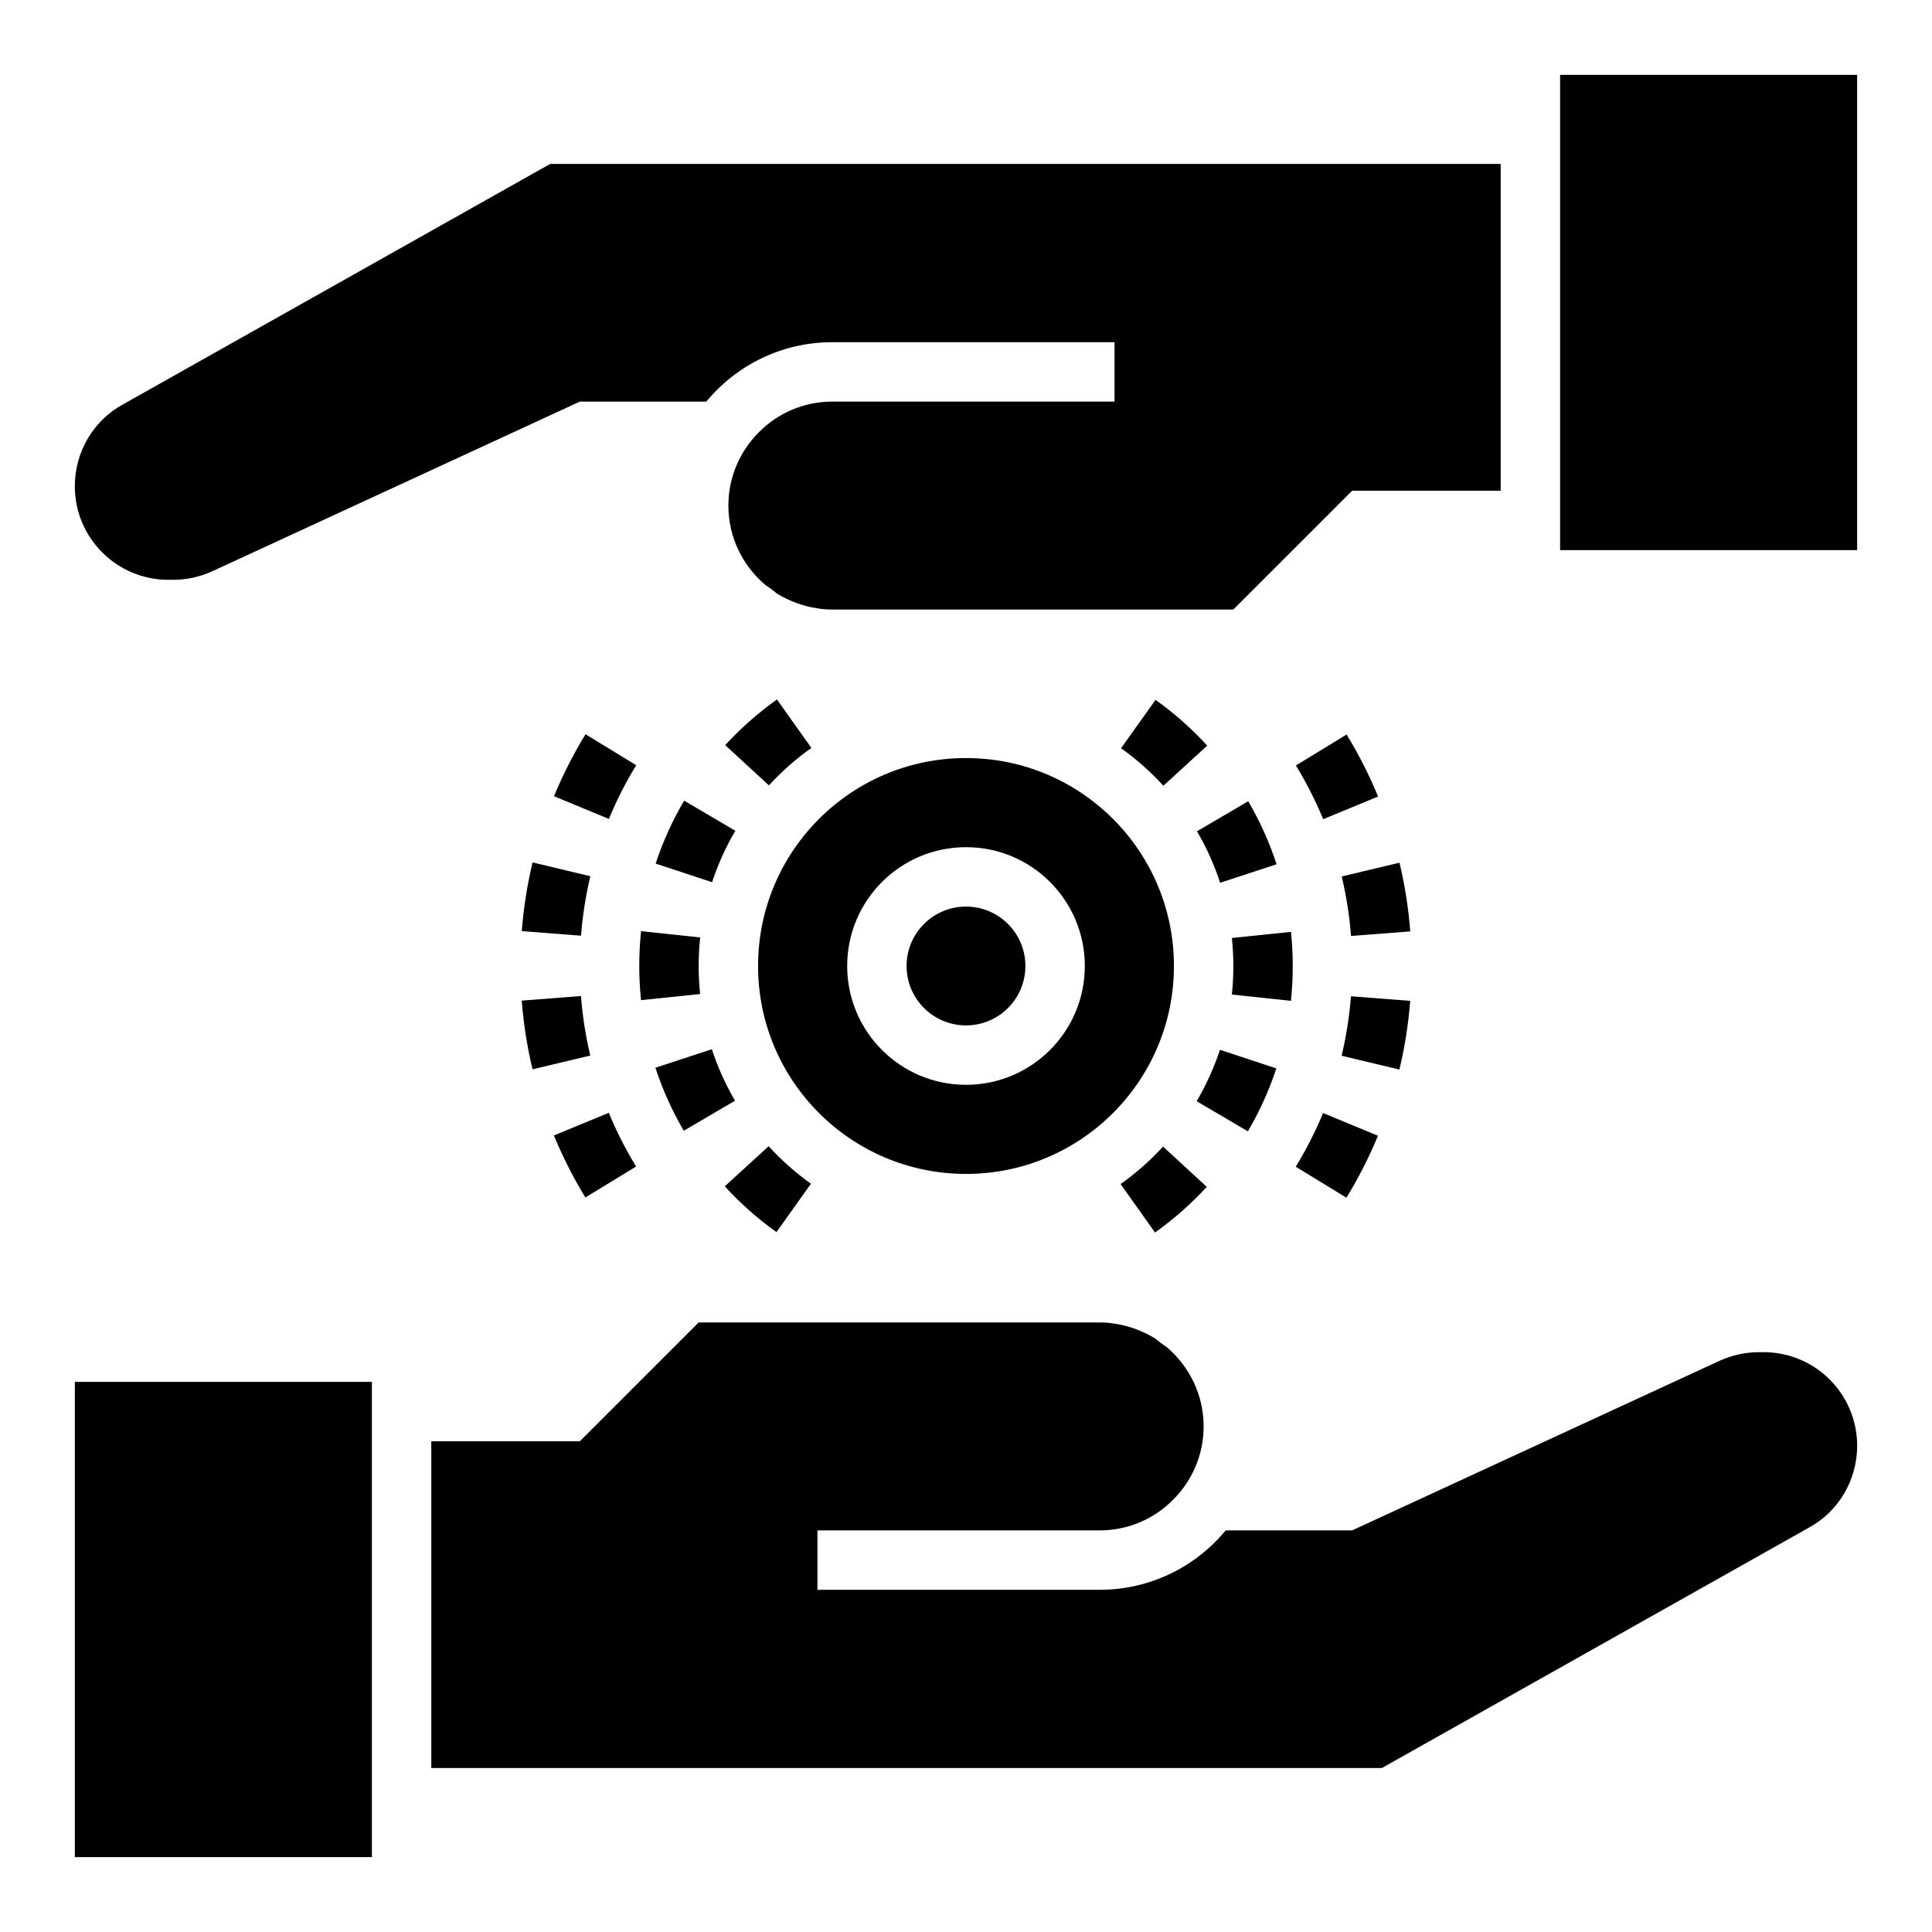 <?xml version="1.0" encoding="UTF-8"?>
<!-- Uploaded to: SVG Find, www.svgrepo.com, Generator: SVG Find Mixer Tools -->
<svg fill="#000000" width="800px" height="800px" version="1.1" viewBox="144 144 512 512" xmlns="http://www.w3.org/2000/svg">
 <g>
  <path d="m400 455.1c30.434 0 55.105-24.672 55.105-55.105s-24.672-55.105-55.105-55.105-55.105 24.672-55.105 55.105 24.672 55.105 55.105 55.105zm0-86.59c17.391 0 31.488 14.098 31.488 31.488s-14.098 31.488-31.488 31.488-31.488-14.098-31.488-31.488 14.098-31.488 31.488-31.488z"/>
  <path d="m415.74 400c0 8.695-7.047 15.742-15.742 15.742s-15.746-7.047-15.746-15.742 7.051-15.746 15.746-15.746 15.742 7.051 15.742 15.746"/>
  <path d="m359.02 342.21-9.117-12.84c-4.961 3.523-9.574 7.594-13.719 12.098l11.586 10.664c3.402-3.699 7.184-7.035 11.25-9.922z"/>
  <path d="m317.75 372.86 14.953 4.934c1.562-4.734 3.637-9.32 6.172-13.629l-13.574-7.981c-3.102 5.273-5.641 10.887-7.551 16.676z"/>
  <path d="m338.79 435.7c-2.523-4.305-4.586-8.895-6.141-13.641l-14.961 4.898c1.898 5.809 4.43 11.426 7.519 16.699z"/>
  <path d="m358.91 457.7c-4.066-2.898-7.84-6.238-11.215-9.938l-11.625 10.625c4.125 4.508 8.734 8.594 13.699 12.133z"/>
  <path d="m313.41 400c0 3.055 0.16 6.078 0.469 9.047l15.66-1.621c-0.254-2.441-0.387-4.918-0.387-7.426 0-2.555 0.133-5.086 0.398-7.57l-15.66-1.66c-0.316 3.027-0.48 6.113-0.48 9.23z"/>
  <path d="m486.59 400c0-3.055-0.16-6.078-0.469-9.047l-15.66 1.621c0.254 2.438 0.387 4.914 0.387 7.426 0 2.555-0.133 5.086-0.398 7.57l15.66 1.66c0.316-3.031 0.48-6.113 0.48-9.23z"/>
  <path d="m441.09 342.29c4.066 2.898 7.84 6.238 11.215 9.938l11.625-10.625c-4.125-4.508-8.734-8.594-13.699-12.133z"/>
  <path d="m482.31 373.04c-1.898-5.809-4.43-11.426-7.519-16.699l-13.582 7.957c2.523 4.305 4.586 8.895 6.141 13.641z"/>
  <path d="m463.81 458.53-11.586-10.664c-3.402 3.699-7.184 7.035-11.25 9.922l9.117 12.84c4.961-3.527 9.574-7.598 13.719-12.098z"/>
  <path d="m482.25 427.14-14.953-4.934c-1.562 4.734-3.637 9.32-6.172 13.629l13.574 7.981c3.102-5.277 5.641-10.887 7.551-16.676z"/>
  <path d="m514.88 372.62-15.312 3.652c1.23 5.164 2.059 10.465 2.469 15.766l15.699-1.207c-0.473-6.121-1.434-12.246-2.856-18.211z"/>
  <path d="m509.21 355.09c-2.336-5.656-5.144-11.184-8.344-16.434l-13.438 8.203c2.773 4.547 5.207 9.336 7.231 14.234z"/>
  <path d="m500.82 461.41c3.199-5.227 6.008-10.754 8.352-16.426l-14.543-6.019c-2.035 4.914-4.469 9.703-7.238 14.234z"/>
  <path d="m517.72 409.24-15.699-1.215c-0.41 5.301-1.246 10.602-2.481 15.762l15.312 3.66c1.43-5.957 2.391-12.082 2.867-18.207z"/>
  <path d="m299.17 338.58c-3.199 5.227-6.008 10.754-8.352 16.426l14.543 6.019c2.035-4.914 4.469-9.703 7.238-14.234z"/>
  <path d="m300.45 376.21-15.312-3.66c-1.426 5.957-2.387 12.086-2.863 18.207l15.699 1.215c0.41-5.301 1.242-10.602 2.477-15.762z"/>
  <path d="m285.12 427.38 15.312-3.652c-1.23-5.164-2.059-10.465-2.469-15.766l-15.699 1.207c0.473 6.117 1.434 12.246 2.856 18.211z"/>
  <path d="m312.57 453.14c-2.773-4.547-5.207-9.336-7.231-14.234l-14.551 6.004c2.336 5.656 5.144 11.184 8.344 16.434z"/>
  <path d="m557.44 163.84h78.719v125.95h-78.719z"/>
  <path d="m188.64 297.66h1.258c3.543 0 7.086-0.785 10.391-2.281l97.379-44.953h33.516c7.941-9.613 19.953-15.742 33.398-15.742h74.781v15.742h-74.785c-7.559 0-14.484 3.07-19.445 8.109l-0.078 0.078c-4.957 4.961-8.027 11.809-8.027 19.363 0 8.422 3.777 15.902 9.762 21.02 1.102 0.707 2.125 1.496 3.07 2.281 3.227 1.969 6.926 3.387 10.785 3.938 1.258 0.238 2.594 0.316 3.934 0.316h106.27l31.488-31.488h39.359v-86.594h-251.91l-113.28 63.766c-7.871 4.328-12.676 12.672-12.676 21.648 0 13.695 11.102 24.797 24.801 24.797z"/>
  <path d="m163.84 510.21h78.719v125.95h-78.719z"/>
  <path d="m611.36 502.34h-1.262c-3.543 0-7.086 0.785-10.391 2.281l-97.375 44.949h-33.516c-7.941 9.613-19.953 15.742-33.398 15.742l-74.785 0.004v-15.742h74.785c7.559 0 14.484-3.07 19.445-8.109l0.078-0.078c4.961-4.961 8.031-11.809 8.031-19.363 0-8.422-3.777-15.902-9.762-21.02-1.105-0.711-2.129-1.5-3.07-2.285-3.227-1.969-6.926-3.387-10.785-3.938-1.262-0.234-2.598-0.316-3.938-0.316h-106.27l-31.488 31.488h-39.359v86.594h251.91l113.28-63.766c7.871-4.328 12.676-12.676 12.676-21.648 0-13.695-11.102-24.793-24.797-24.793z"/>
 </g>
</svg>